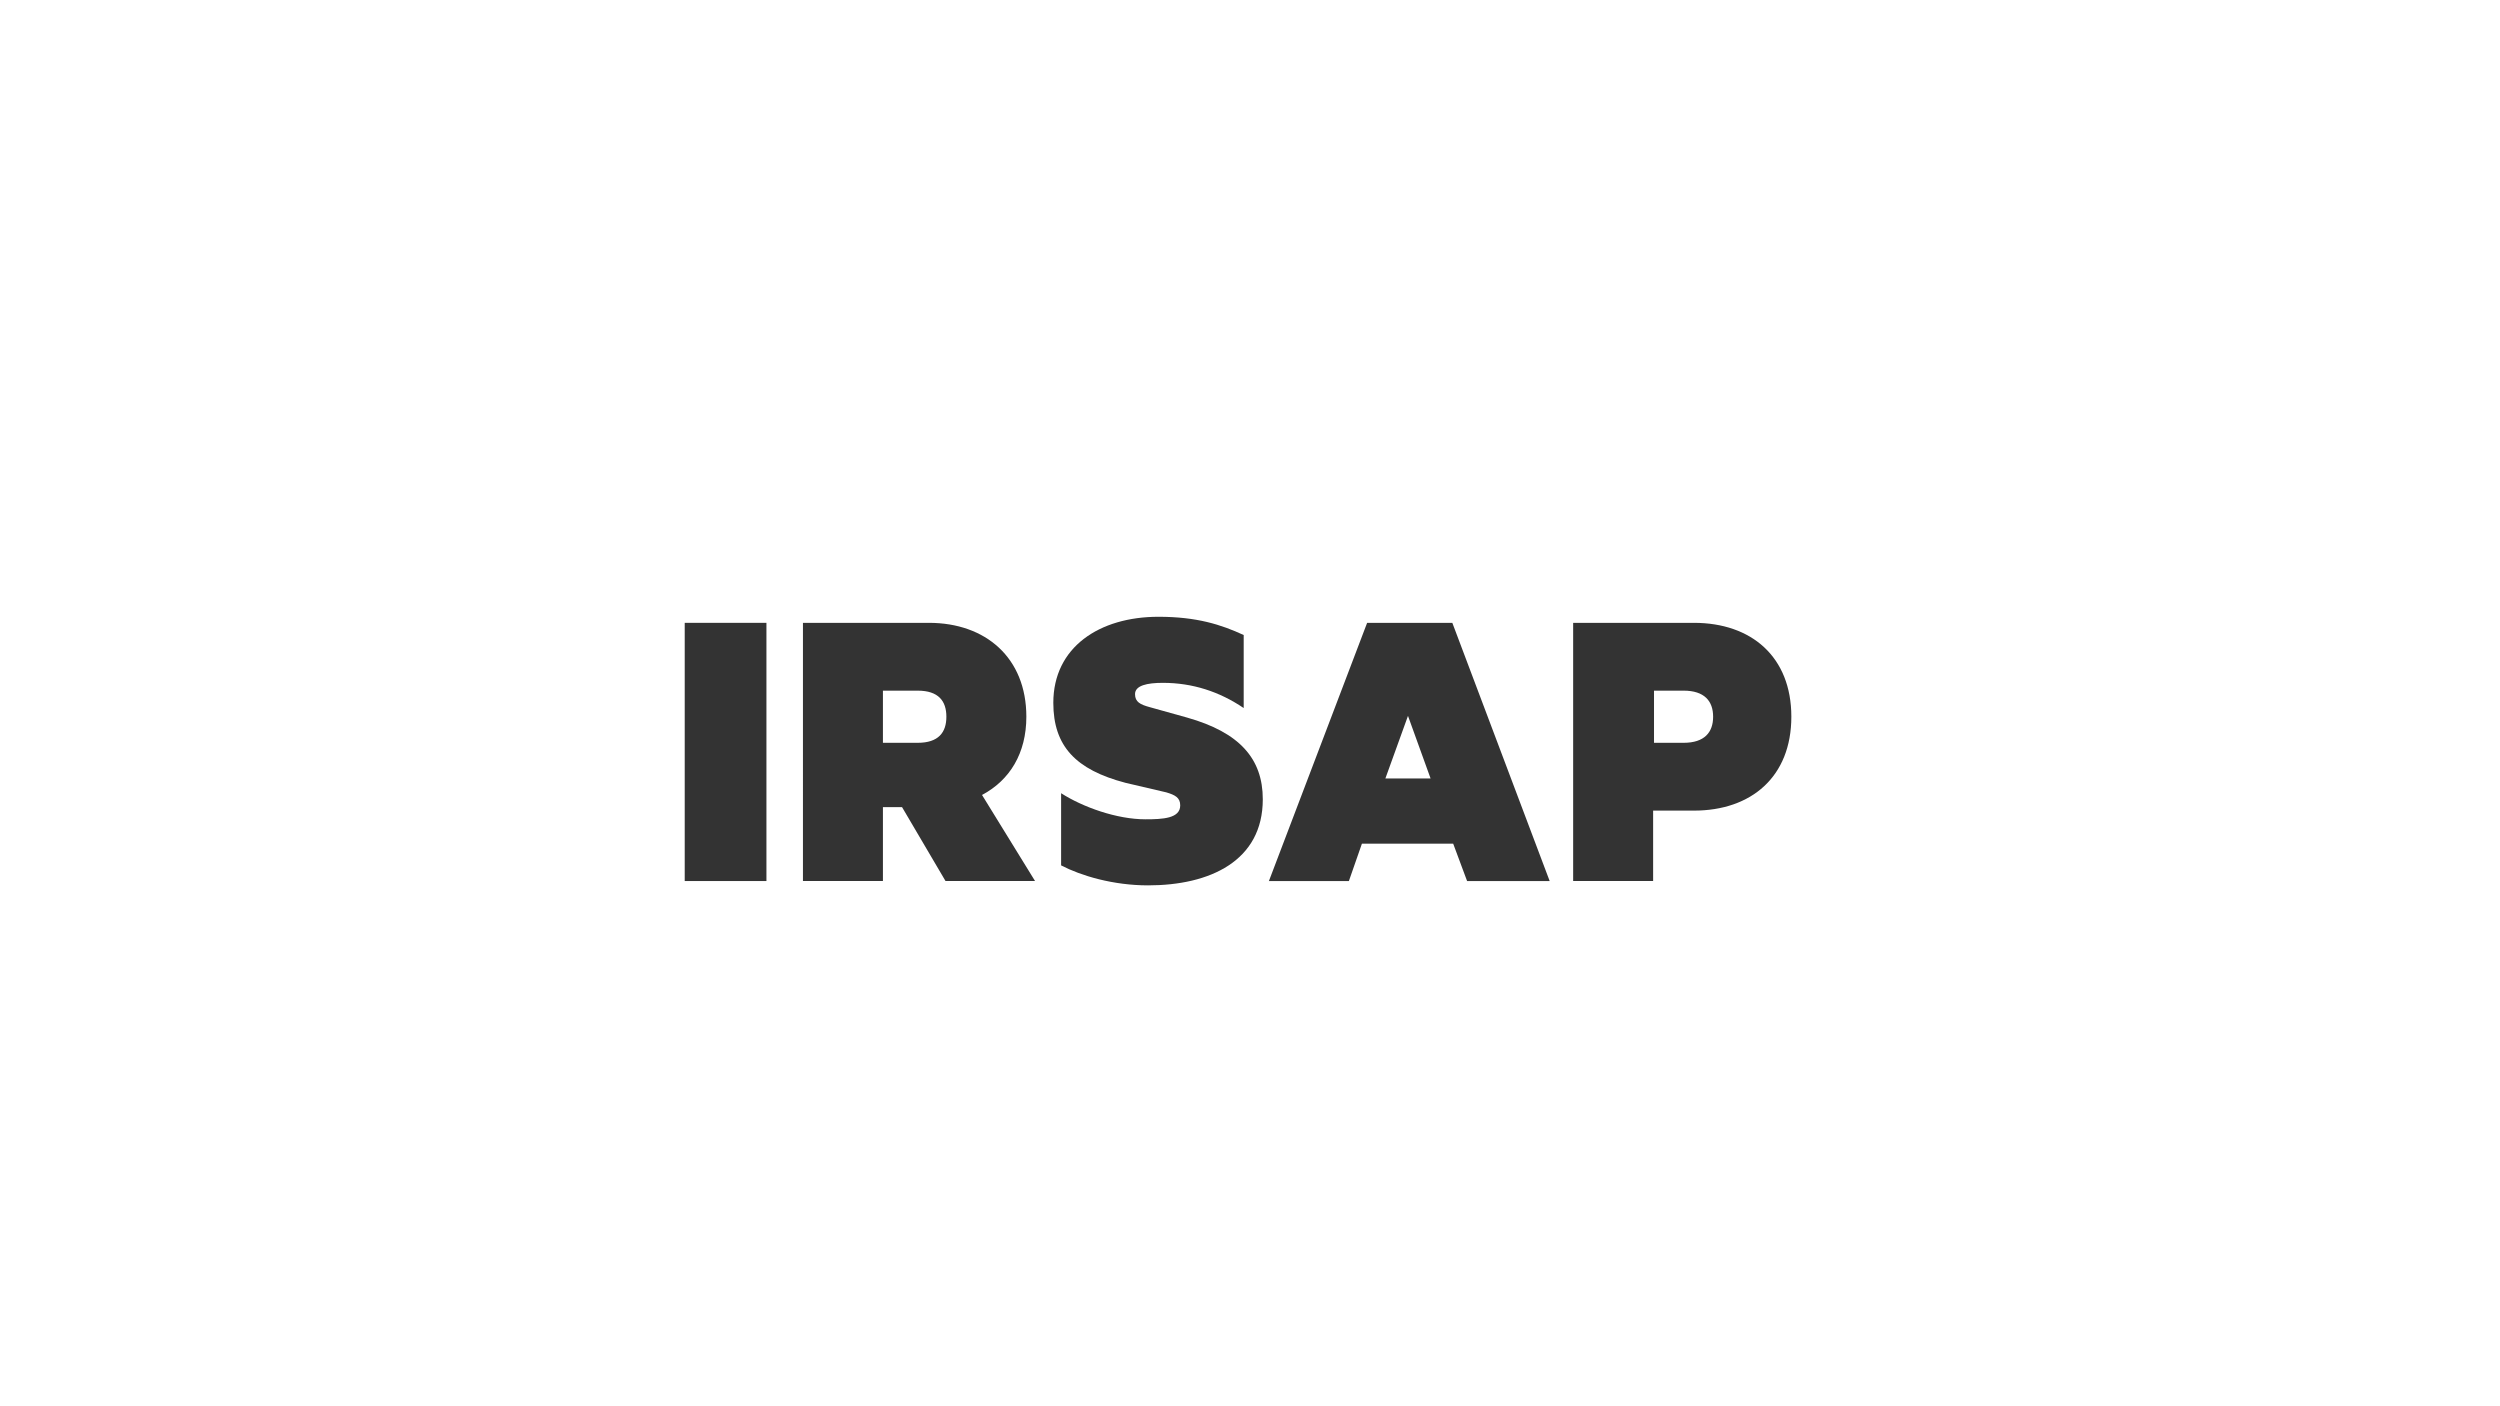 <?xml version="1.0" encoding="utf-8"?>
<!-- Generator: Adobe Illustrator 27.2.0, SVG Export Plug-In . SVG Version: 6.00 Build 0)  -->
<svg version="1.1" id="Calque_1" xmlns="http://www.w3.org/2000/svg" xmlns:xlink="http://www.w3.org/1999/xlink" x="0px" y="0px"
	 viewBox="0 0 1366 768" style="enable-background:new 0 0 1366 768;" xml:space="preserve">
<style type="text/css">
	.st0{fill:#333333;}
	.st1{fill-rule:evenodd;clip-rule:evenodd;fill:#333333;}
</style>
<g>
	<polygon class="st0" points="418.78,481.4 374.13,481.4 374.13,340.32 418.78,340.32 	"/>
	<path class="st0" d="M579.8,433.42c11.87,7.6,30.4,14.25,46.07,14.25c9.5,0,19-0.48,19-7.6c0-4.27-2.85-5.7-7.6-7.12l-22.32-5.22
		c-27.07-7.12-39.42-19.95-39.42-43.7c0-30.4,25.17-47.02,57.47-47.02c20.9,0,34.2,4.27,46.55,9.97v39.9
		c-13.3-9.02-28.02-13.77-44.17-13.77c-8.55,0-15.2,1.42-15.2,6.17c0,4.27,2.85,5.7,8.07,7.12l20.42,5.7
		c28.5,8.07,41.32,22.32,41.32,44.65c0,33.72-28.97,47.02-62.7,47.02c-19,0-36.57-5.22-47.5-10.92V433.42L579.8,433.42z"/>
	<path class="st0" d="M919.9,377.37h-16.15v28.5h16.15c11.4,0,16.15-5.7,16.15-14.25C936.05,383.07,931.3,377.37,919.9,377.37
		L919.9,377.37z M903.27,442.92v38.47h-43.7V340.32h66.02c31.35,0,53.2,18.52,53.2,51.3s-21.85,51.3-53.2,51.3H903.27L903.27,442.92
		z"/>
	<path class="st0" d="M482.43,405.87h19c11.4,0,15.67-5.7,15.67-14.25s-4.27-14.25-15.67-14.25h-19V405.87L482.43,405.87z
		 M482.43,441.02v40.37h-43.7V340.32h68.87c30.87,0,53.2,19,53.2,51.3c0,19.95-9.02,34.67-24.22,42.75l28.97,47.02h-48.92
		l-23.75-40.37L482.43,441.02L482.43,441.02z"/>
	<path class="st0" d="M756.97,425.35l12.35-34.2l12.35,34.2H756.97L756.97,425.35z M793.55,340.32H747L693.33,481.4h43.7l7.12-20.42
		h49.87l7.6,20.42h45.12L793.55,340.32L793.55,340.32z"/>
</g>
</svg>
